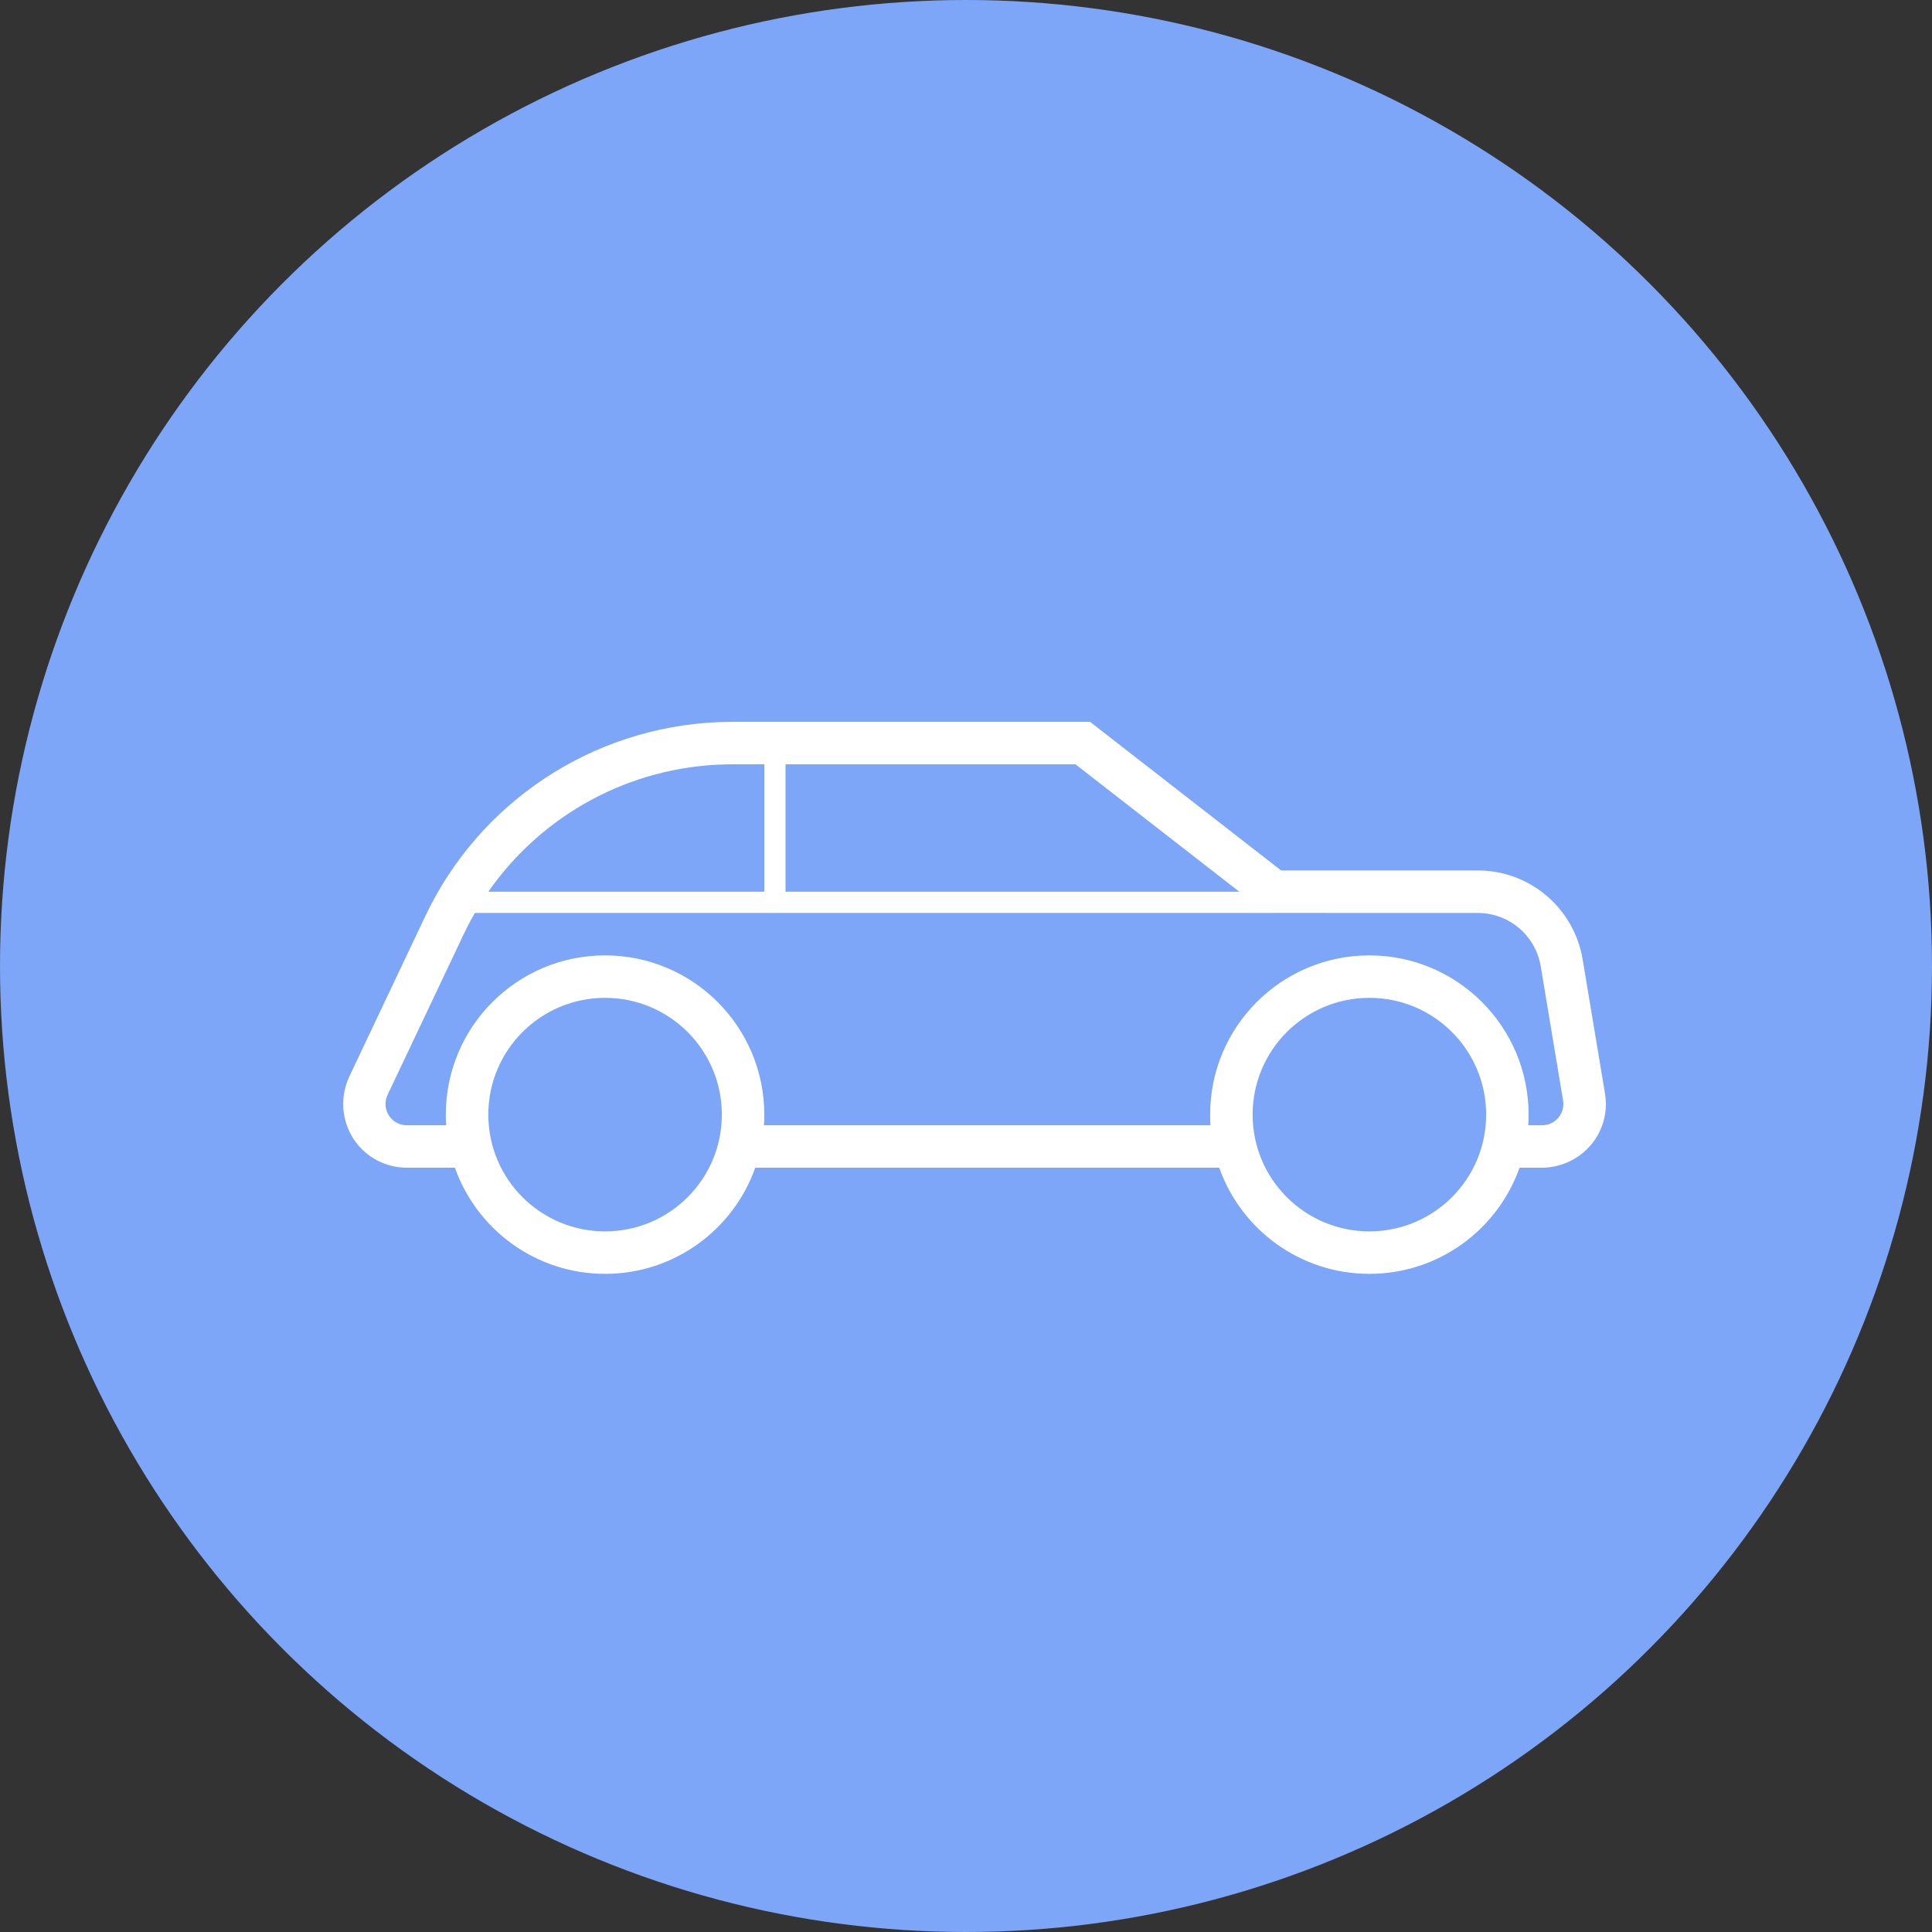 <svg height="91" viewBox="0 0 91 91" width="91" xmlns="http://www.w3.org/2000/svg"><rect x="0" y="0" width="91" height="91" fill="#333333" stroke="none"/><g fill="none" fill-rule="evenodd"><circle cx="45.5" cy="45.5" fill="#7da6f8" r="45.5"/><path d="m51.343 34 9 7h9.268c2.201 0 4.121 1.435 4.773 3.516l.063.218.054.222.042.222 1.055 6.329c.027.163.041.328.041.493 0 1.515-1.127 2.78-2.638 2.976l-.176.018-.186.006-1.066 0c-1.03 2.913-3.808 5-7.073 5-3.265 0-6.043-2.086-7.073-4.999h-21.854c-1.03 2.912-3.808 4.999-7.073 4.999s-6.043-2.086-7.073-4.999l-2.267-.001c-.444 0-.883-.099-1.284-.289-1.364-.646-2.025-2.197-1.565-3.643l.061-.173.077-.179 3.583-7.565c2.54-5.362 7.833-8.868 13.746-9.134l.356-.012.359-.004zm13.157 13c-3.038 0-5.5 2.462-5.5 5.5s2.462 5.5 5.5 5.5 5.5-2.462 5.5-5.5-2.462-5.5-5.5-5.5zm-36 0c-3.038 0-5.5 2.462-5.5 5.5s2.462 5.5 5.5 5.5 5.5-2.462 5.5-5.5-2.462-5.5-5.5-5.5zm41.111-4-9.612-.001 0.0.001-37.632-0c-.133.23-.259.465-.38.704l-.148.303-3.568 7.53-.047.108c-.185.485.034 1.035.507 1.259.1.048.208.078.318.09l.111.006h1.855c-.011-.17-.016-.334-.016-.5 0-4.142 3.358-7.5 7.5-7.5s7.5 3.358 7.5 7.5c0 .162-.005.324-.015.484l-.002.016h21.033l-.001-.016c-.01-.16-.015-.321-.015-.484 0-4.142 3.358-7.5 7.5-7.5s7.5 3.358 7.5 7.5c0 .166-.005.33-.016.494l-.001.006.619.001.112-.003c.519-.038.924-.473.924-.997l-.003-.082-.01-.082-1.05-6.304-.033-.173c-.287-1.314-1.415-2.272-2.748-2.353zm-33.612-7.001-1.496.001-.336.004c-4.507.104-8.639 2.367-11.165 5.996l12.997 0zm14.657.001-13.657-.001v6.001h21.372z" fill="#fff" fill-rule="nonzero"/></g></svg>